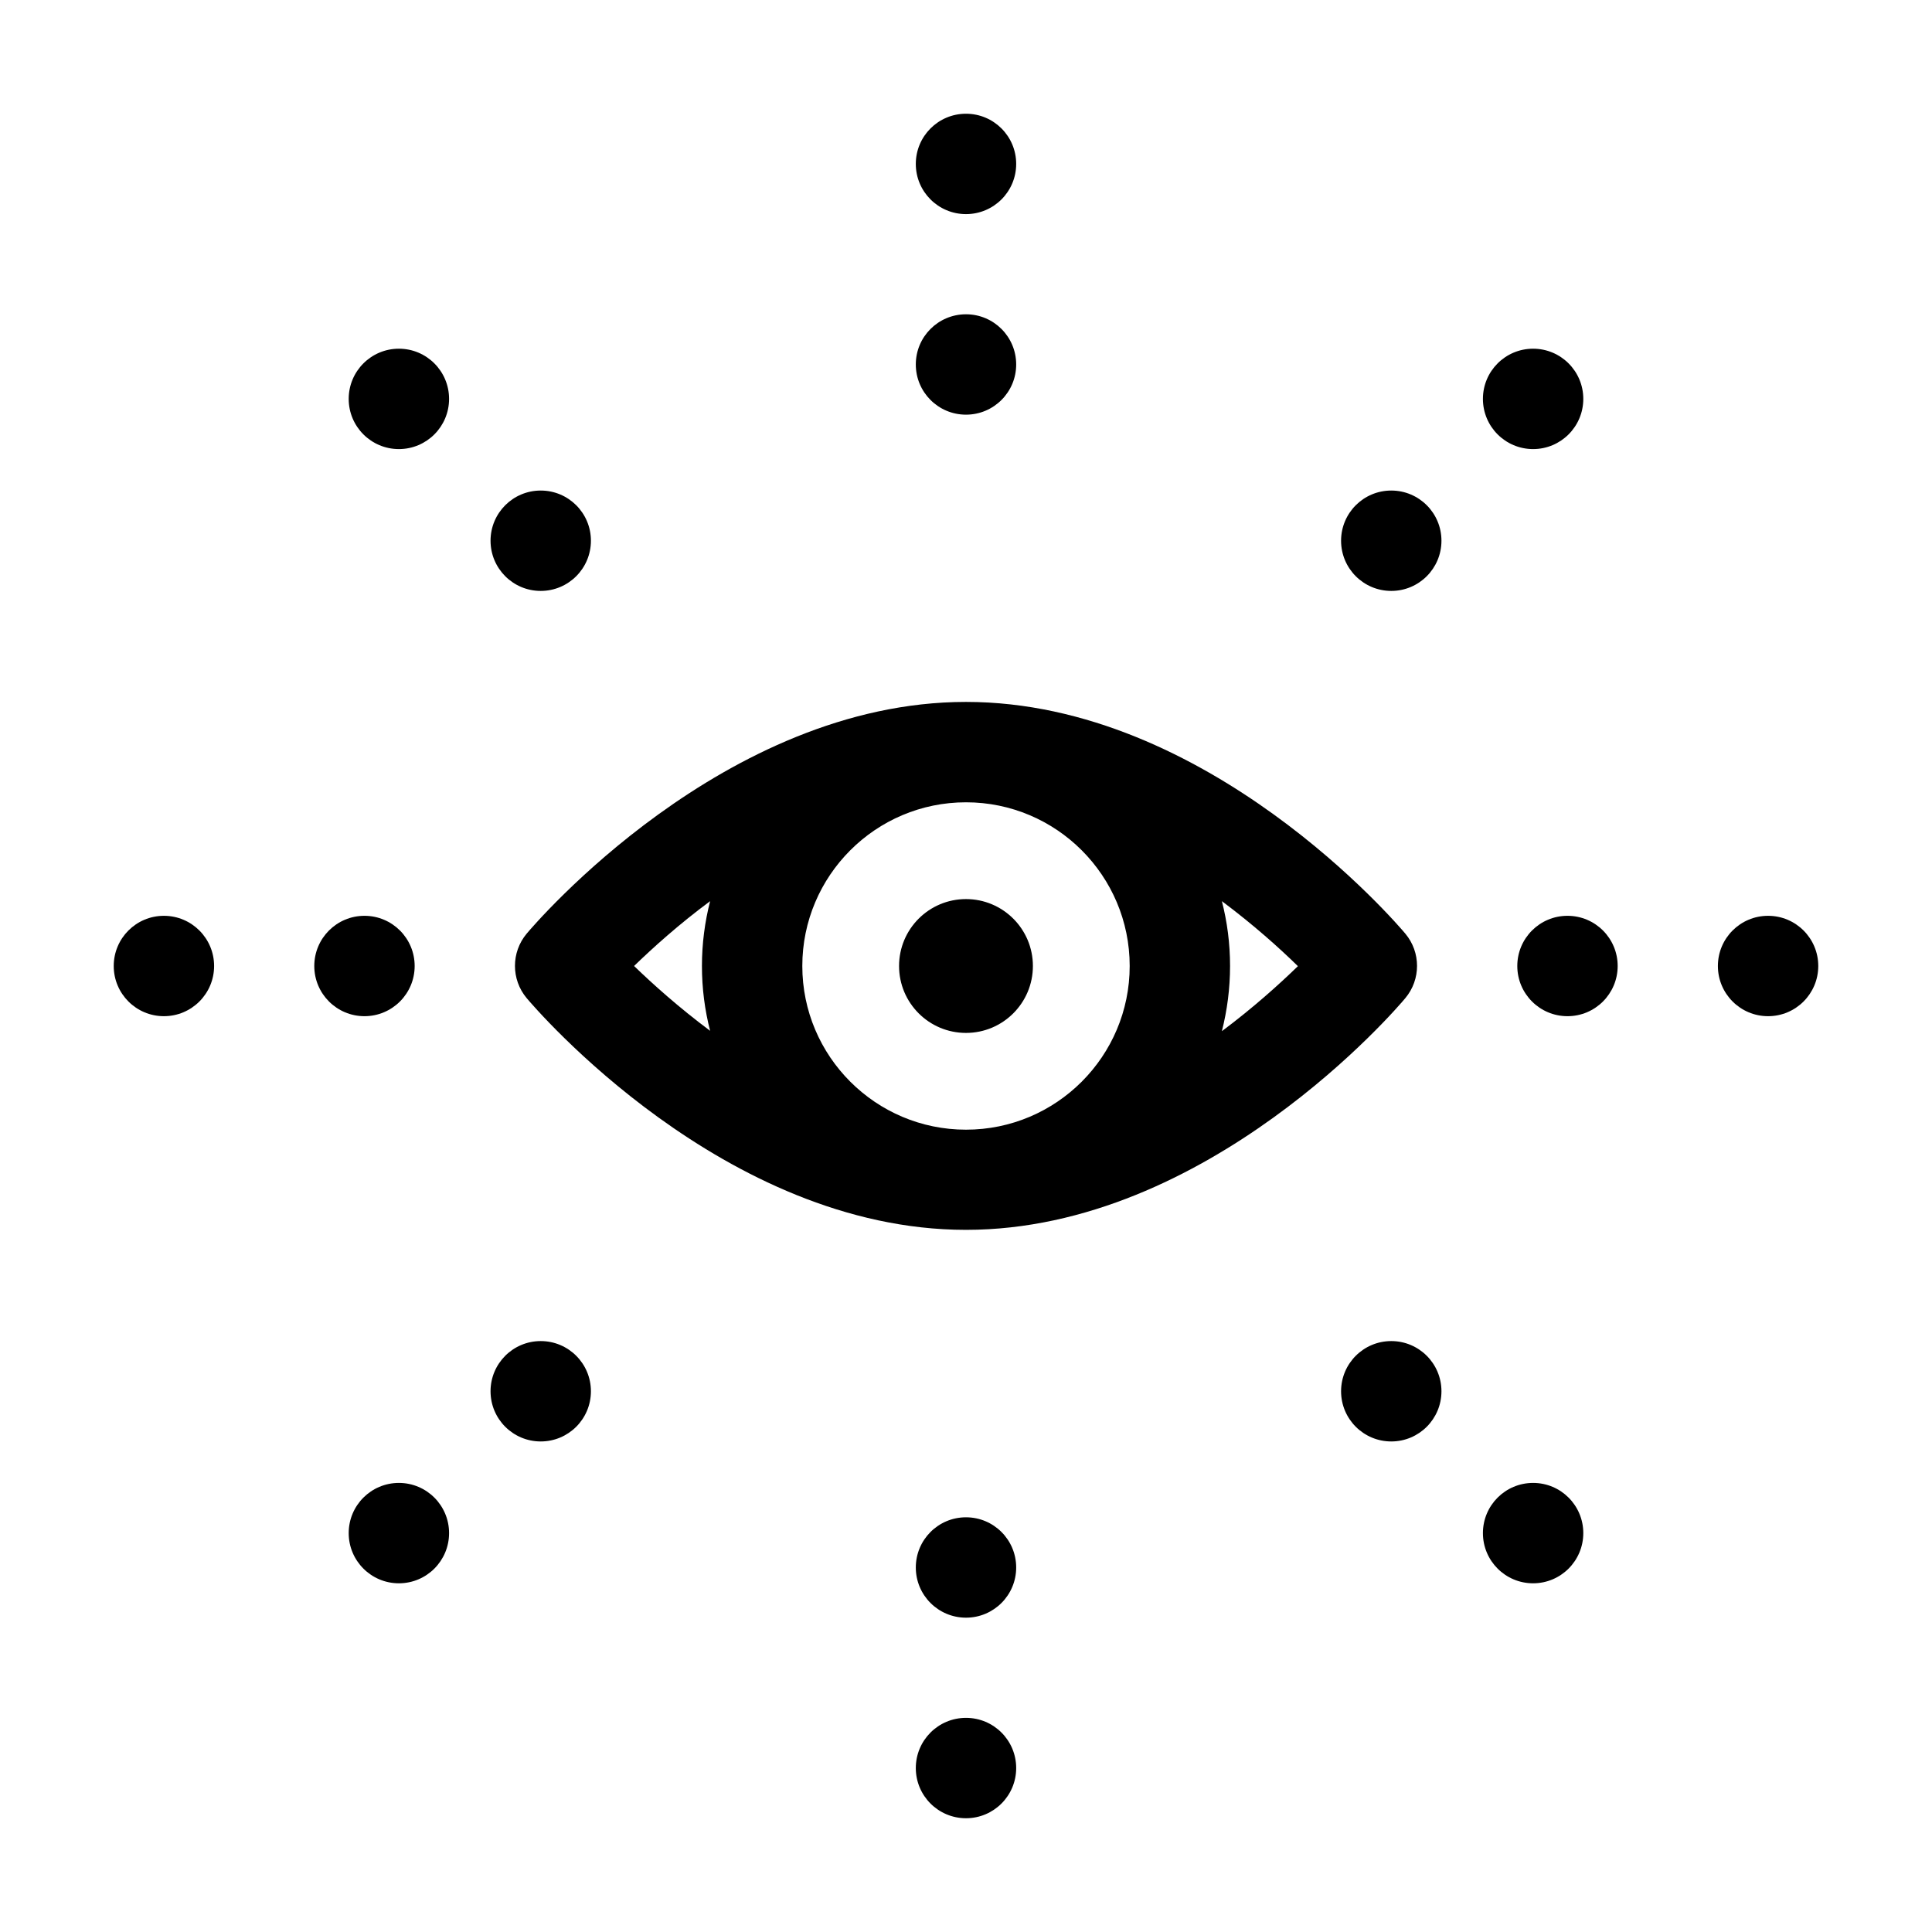 <?xml version="1.0" encoding="UTF-8"?>
<!-- Uploaded to: SVG Repo, www.svgrepo.com, Generator: SVG Repo Mixer Tools -->
<svg fill="#000000" width="800px" height="800px" version="1.1" viewBox="144 144 512 512" xmlns="http://www.w3.org/2000/svg">
 <g>
  <path d="m283.57 391.43c-4.133 4.938-4.133 12.141 0 17.078 2.117 2.519 52.297 61.414 116.43 61.414 64.137 0 114.36-58.895 116.43-61.414 4.133-4.938 4.133-12.141 0-17.078-2.117-2.519-52.297-61.414-116.43-61.414-64.133 0-114.36 58.945-116.43 61.414zm159.81 8.566c0 23.93-19.445 43.379-43.379 43.379-23.93 0-43.379-19.445-43.379-43.379 0-23.93 19.445-43.379 43.379-43.379s43.379 19.445 43.379 43.379zm-111.19-17.18c-1.41 5.492-2.168 11.285-2.168 17.18 0 5.945 0.754 11.688 2.168 17.18-8.363-6.246-15.266-12.445-20.152-17.18 4.887-4.738 11.789-10.984 20.152-17.18zm135.62 34.457c1.41-5.543 2.168-11.336 2.168-17.281 0-5.945-0.754-11.688-2.168-17.18 8.363 6.246 15.266 12.445 20.152 17.23-4.887 4.738-11.789 10.984-20.152 17.23z"/>
  <path d="m417.73 400c0 9.793-7.941 17.734-17.734 17.734-9.797 0-17.734-7.941-17.734-17.734 0-9.797 7.938-17.734 17.734-17.734 9.793 0 17.734 7.938 17.734 17.734"/>
  <path d="m572.7 400c0 7.344-5.953 13.301-13.301 13.301-7.344 0-13.301-5.957-13.301-13.301 0-7.348 5.957-13.301 13.301-13.301 7.348 0 13.301 5.953 13.301 13.301"/>
  <path d="m625.86 400c0 7.344-5.953 13.301-13.301 13.301-7.344 0-13.301-5.957-13.301-13.301 0-7.348 5.957-13.301 13.301-13.301 7.348 0 13.301 5.953 13.301 13.301"/>
  <path d="m200.74 400c0 7.344-5.957 13.301-13.301 13.301-7.348 0-13.301-5.957-13.301-13.301 0-7.348 5.953-13.301 13.301-13.301 7.344 0 13.301 5.953 13.301 13.301"/>
  <path d="m253.89 400c0 7.344-5.957 13.301-13.301 13.301-7.348 0-13.301-5.957-13.301-13.301 0-7.348 5.953-13.301 13.301-13.301 7.344 0 13.301 5.953 13.301 13.301"/>
  <path d="m526 512.7c0 7.348-5.953 13.301-13.301 13.301-7.344 0-13.301-5.953-13.301-13.301 0-7.344 5.957-13.301 13.301-13.301 7.348 0 13.301 5.957 13.301 13.301"/>
  <path d="m563.59 550.29c0 7.344-5.957 13.301-13.301 13.301-7.348 0-13.301-5.957-13.301-13.301 0-7.348 5.953-13.301 13.301-13.301 7.344 0 13.301 5.953 13.301 13.301"/>
  <path d="m263.01 249.71c0 7.348-5.953 13.301-13.301 13.301-7.344 0-13.301-5.953-13.301-13.301 0-7.344 5.957-13.301 13.301-13.301 7.348 0 13.301 5.957 13.301 13.301"/>
  <path d="m300.6 287.3c0 7.344-5.957 13.301-13.301 13.301-7.348 0-13.301-5.957-13.301-13.301 0-7.348 5.953-13.301 13.301-13.301 7.344 0 13.301 5.953 13.301 13.301"/>
  <path d="m413.3 559.4c0 7.348-5.957 13.301-13.301 13.301-7.348 0-13.301-5.953-13.301-13.301 0-7.344 5.953-13.301 13.301-13.301 7.344 0 13.301 5.957 13.301 13.301"/>
  <path d="m413.3 612.55c0 7.348-5.957 13.301-13.301 13.301-7.348 0-13.301-5.953-13.301-13.301 0-7.344 5.953-13.301 13.301-13.301 7.344 0 13.301 5.957 13.301 13.301"/>
  <path d="m413.3 187.44c0 7.344-5.957 13.301-13.301 13.301-7.348 0-13.301-5.957-13.301-13.301 0-7.348 5.953-13.301 13.301-13.301 7.344 0 13.301 5.953 13.301 13.301"/>
  <path d="m413.3 240.59c0 7.344-5.957 13.301-13.301 13.301-7.348 0-13.301-5.957-13.301-13.301 0-7.348 5.953-13.301 13.301-13.301 7.344 0 13.301 5.953 13.301 13.301"/>
  <path d="m300.6 512.7c0 7.348-5.957 13.301-13.301 13.301-7.348 0-13.301-5.953-13.301-13.301 0-7.344 5.953-13.301 13.301-13.301 7.344 0 13.301 5.957 13.301 13.301"/>
  <path d="m263.01 550.29c0 7.344-5.953 13.301-13.301 13.301-7.344 0-13.301-5.957-13.301-13.301 0-7.348 5.957-13.301 13.301-13.301 7.348 0 13.301 5.953 13.301 13.301"/>
  <path d="m563.59 249.71c0 7.348-5.957 13.301-13.301 13.301-7.348 0-13.301-5.953-13.301-13.301 0-7.344 5.953-13.301 13.301-13.301 7.344 0 13.301 5.957 13.301 13.301"/>
  <path d="m526 287.3c0 7.344-5.953 13.301-13.301 13.301-7.344 0-13.301-5.957-13.301-13.301 0-7.348 5.957-13.301 13.301-13.301 7.348 0 13.301 5.953 13.301 13.301"/>
 </g>
</svg>